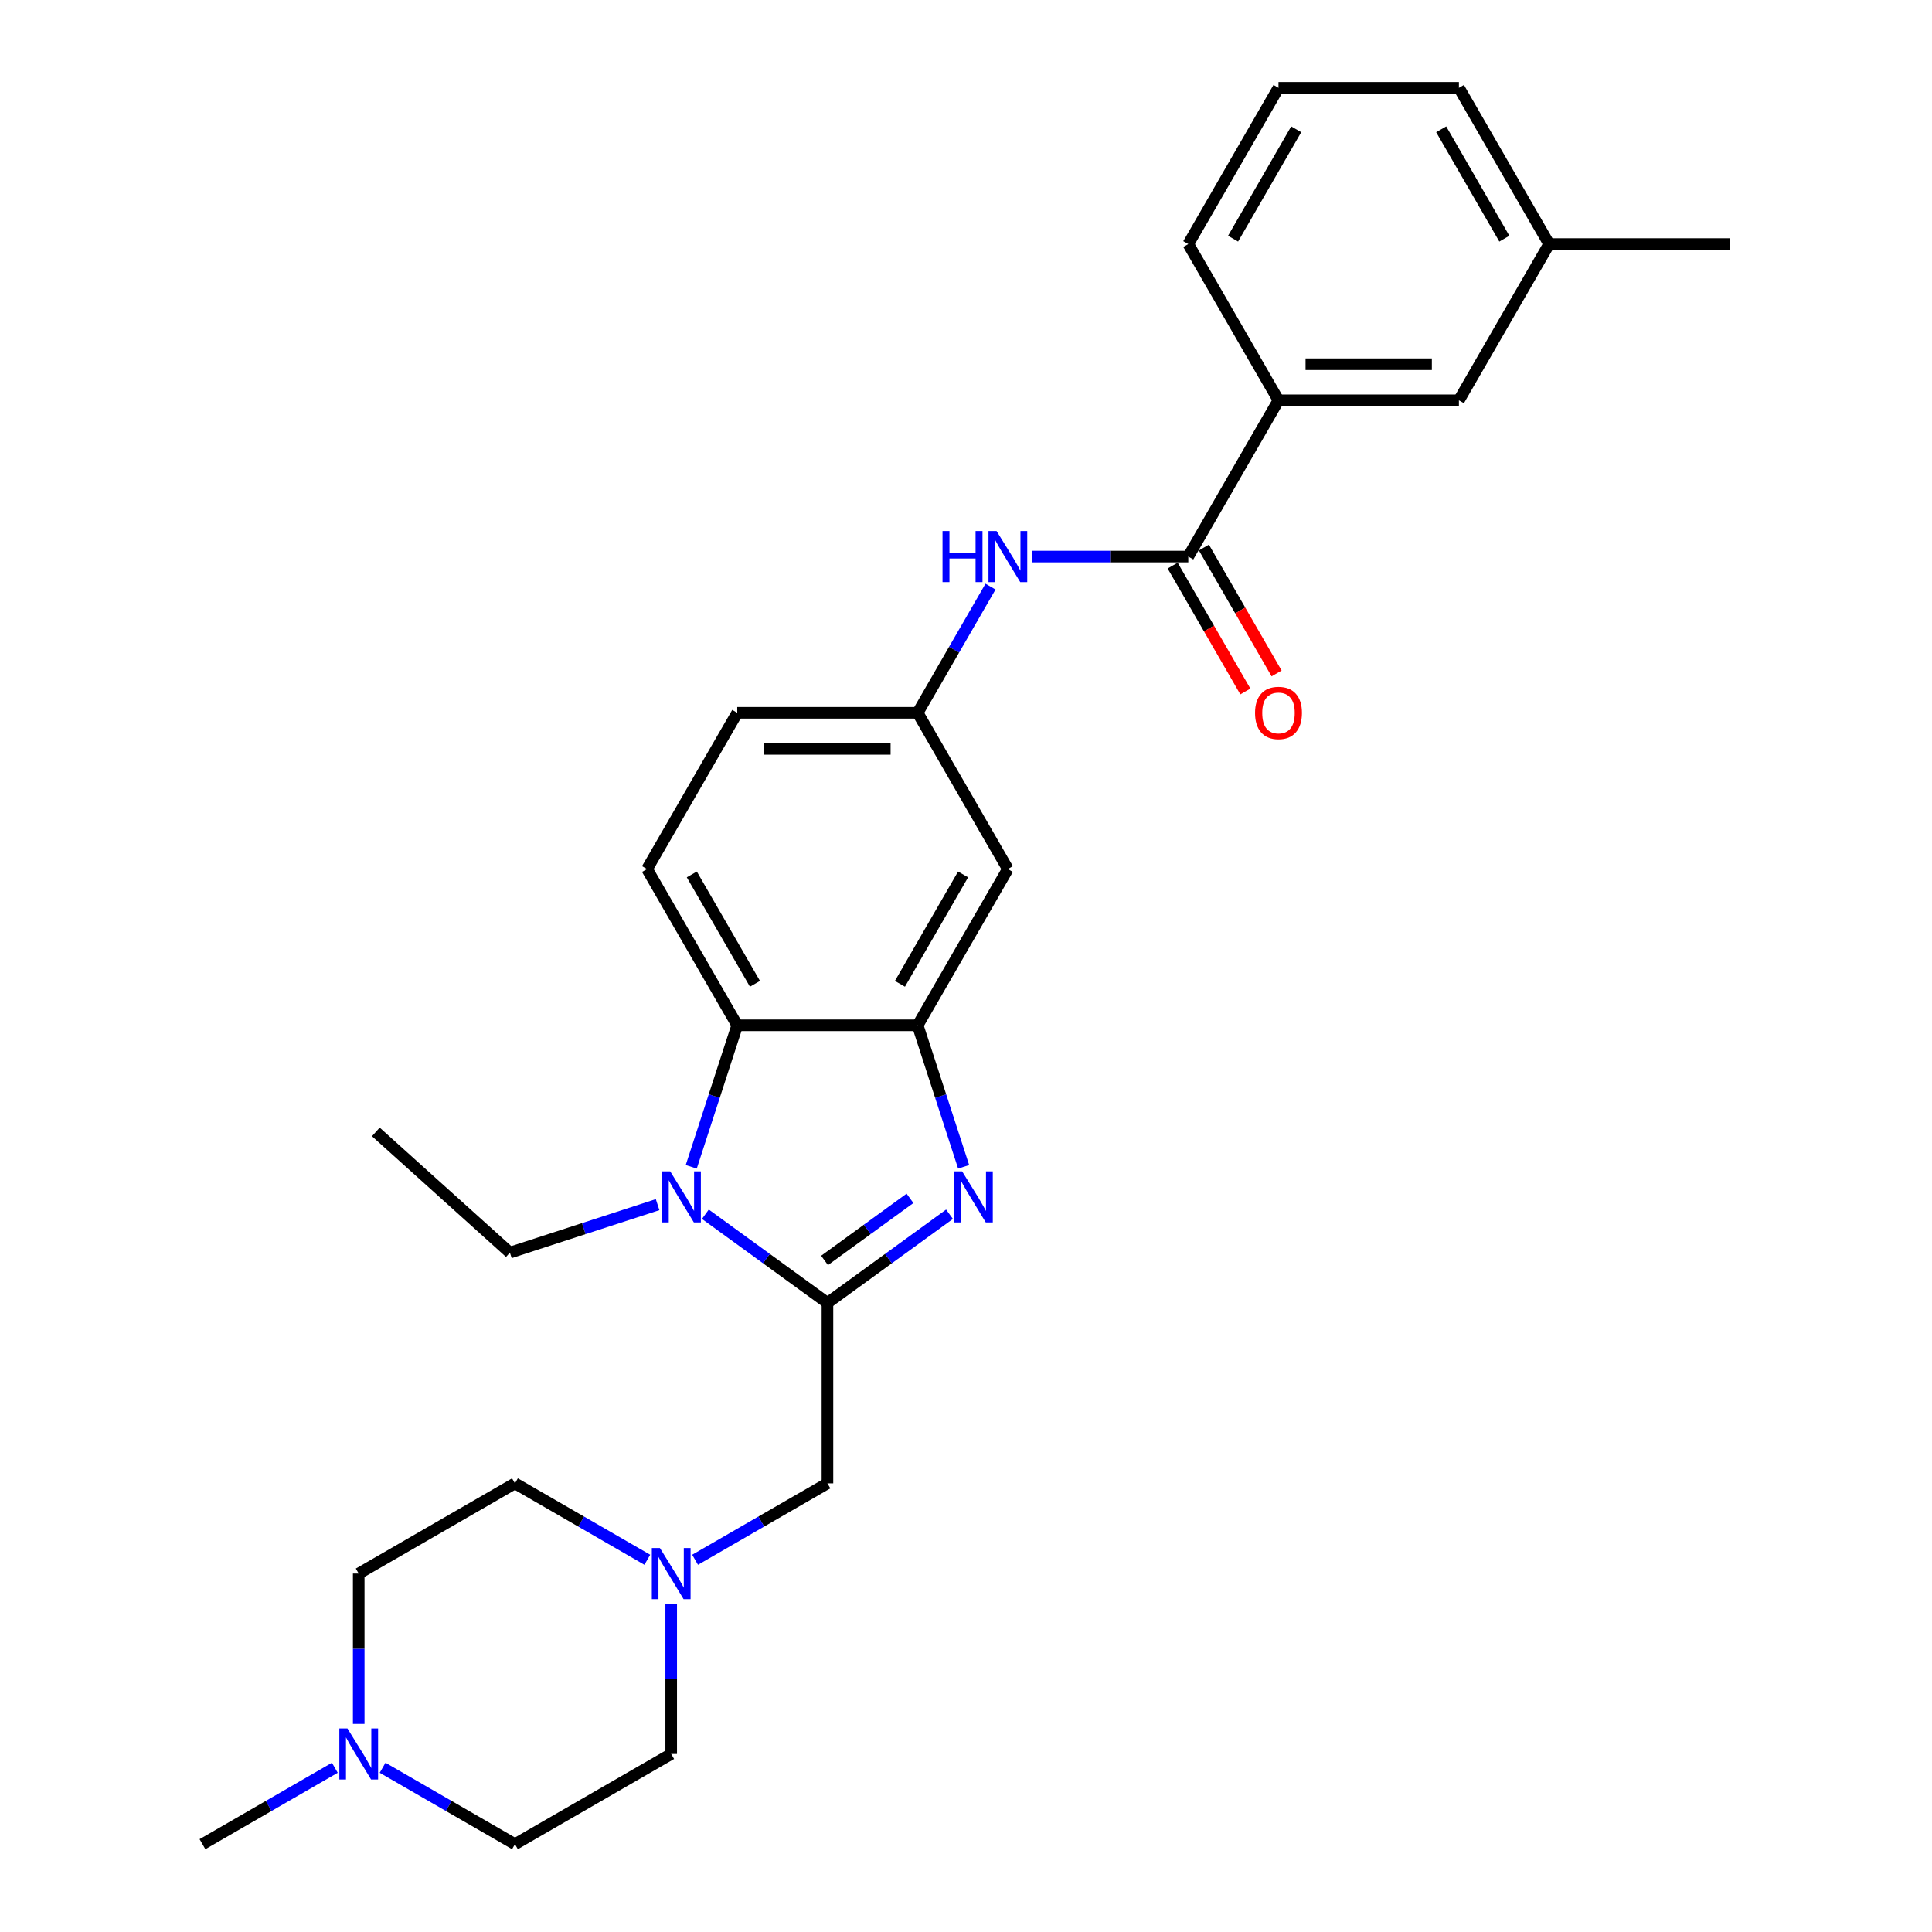 <?xml version='1.0' encoding='iso-8859-1'?>
<svg version='1.1' baseProfile='full'
              xmlns='http://www.w3.org/2000/svg'
                      xmlns:rdkit='http://www.rdkit.org/xml'
                      xmlns:xlink='http://www.w3.org/1999/xlink'
                  xml:space='preserve'
width='1000px' height='1000px' viewBox='0 0 1000 1000'>
<!-- END OF HEADER -->
<rect style='opacity:1.0;fill:#FFFFFF;stroke:none' width='1000' height='1000' x='0' y='0'> </rect>
<path class='bond-0' d='M 428.286,674.394 L 459.879,651.441' style='fill:none;fill-rule:evenodd;stroke:#000000;stroke-width:6px;stroke-linecap:butt;stroke-linejoin:miter;stroke-opacity:1' />
<path class='bond-0' d='M 459.879,651.441 L 491.471,628.487' style='fill:none;fill-rule:evenodd;stroke:#0000FF;stroke-width:6px;stroke-linecap:butt;stroke-linejoin:miter;stroke-opacity:1' />
<path class='bond-0' d='M 426.786,652.398 L 448.901,636.331' style='fill:none;fill-rule:evenodd;stroke:#000000;stroke-width:6px;stroke-linecap:butt;stroke-linejoin:miter;stroke-opacity:1' />
<path class='bond-0' d='M 448.901,636.331 L 471.015,620.264' style='fill:none;fill-rule:evenodd;stroke:#0000FF;stroke-width:6px;stroke-linecap:butt;stroke-linejoin:miter;stroke-opacity:1' />
<path class='bond-1' d='M 428.286,674.394 L 396.693,651.441' style='fill:none;fill-rule:evenodd;stroke:#000000;stroke-width:6px;stroke-linecap:butt;stroke-linejoin:miter;stroke-opacity:1' />
<path class='bond-1' d='M 396.693,651.441 L 365.101,628.487' style='fill:none;fill-rule:evenodd;stroke:#0000FF;stroke-width:6px;stroke-linecap:butt;stroke-linejoin:miter;stroke-opacity:1' />
<path class='bond-6' d='M 428.286,674.394 L 428.286,767.778' style='fill:none;fill-rule:evenodd;stroke:#000000;stroke-width:6px;stroke-linecap:butt;stroke-linejoin:miter;stroke-opacity:1' />
<path class='bond-2' d='M 498.78,603.947 L 486.879,567.319' style='fill:none;fill-rule:evenodd;stroke:#0000FF;stroke-width:6px;stroke-linecap:butt;stroke-linejoin:miter;stroke-opacity:1' />
<path class='bond-2' d='M 486.879,567.319 L 474.978,530.691' style='fill:none;fill-rule:evenodd;stroke:#000000;stroke-width:6px;stroke-linecap:butt;stroke-linejoin:miter;stroke-opacity:1' />
<path class='bond-3' d='M 357.792,603.947 L 369.693,567.319' style='fill:none;fill-rule:evenodd;stroke:#0000FF;stroke-width:6px;stroke-linecap:butt;stroke-linejoin:miter;stroke-opacity:1' />
<path class='bond-3' d='M 369.693,567.319 L 381.594,530.691' style='fill:none;fill-rule:evenodd;stroke:#000000;stroke-width:6px;stroke-linecap:butt;stroke-linejoin:miter;stroke-opacity:1' />
<path class='bond-20' d='M 340.373,623.522 L 302.148,635.942' style='fill:none;fill-rule:evenodd;stroke:#0000FF;stroke-width:6px;stroke-linecap:butt;stroke-linejoin:miter;stroke-opacity:1' />
<path class='bond-20' d='M 302.148,635.942 L 263.924,648.362' style='fill:none;fill-rule:evenodd;stroke:#000000;stroke-width:6px;stroke-linecap:butt;stroke-linejoin:miter;stroke-opacity:1' />
<path class='bond-8' d='M 474.978,530.691 L 521.67,449.818' style='fill:none;fill-rule:evenodd;stroke:#000000;stroke-width:6px;stroke-linecap:butt;stroke-linejoin:miter;stroke-opacity:1' />
<path class='bond-8' d='M 465.807,509.222 L 498.491,452.611' style='fill:none;fill-rule:evenodd;stroke:#000000;stroke-width:6px;stroke-linecap:butt;stroke-linejoin:miter;stroke-opacity:1' />
<path class='bond-28' d='M 474.978,530.691 L 381.594,530.691' style='fill:none;fill-rule:evenodd;stroke:#000000;stroke-width:6px;stroke-linecap:butt;stroke-linejoin:miter;stroke-opacity:1' />
<path class='bond-11' d='M 381.594,530.691 L 334.902,449.818' style='fill:none;fill-rule:evenodd;stroke:#000000;stroke-width:6px;stroke-linecap:butt;stroke-linejoin:miter;stroke-opacity:1' />
<path class='bond-11' d='M 390.765,509.222 L 358.08,452.611' style='fill:none;fill-rule:evenodd;stroke:#000000;stroke-width:6px;stroke-linecap:butt;stroke-linejoin:miter;stroke-opacity:1' />
<path class='bond-4' d='M 615.054,288.073 L 574.544,288.073' style='fill:none;fill-rule:evenodd;stroke:#000000;stroke-width:6px;stroke-linecap:butt;stroke-linejoin:miter;stroke-opacity:1' />
<path class='bond-4' d='M 574.544,288.073 L 534.034,288.073' style='fill:none;fill-rule:evenodd;stroke:#0000FF;stroke-width:6px;stroke-linecap:butt;stroke-linejoin:miter;stroke-opacity:1' />
<path class='bond-9' d='M 615.054,288.073 L 661.746,207.2' style='fill:none;fill-rule:evenodd;stroke:#000000;stroke-width:6px;stroke-linecap:butt;stroke-linejoin:miter;stroke-opacity:1' />
<path class='bond-13' d='M 606.966,292.742 L 625.778,325.325' style='fill:none;fill-rule:evenodd;stroke:#000000;stroke-width:6px;stroke-linecap:butt;stroke-linejoin:miter;stroke-opacity:1' />
<path class='bond-13' d='M 625.778,325.325 L 644.59,357.908' style='fill:none;fill-rule:evenodd;stroke:#FF0000;stroke-width:6px;stroke-linecap:butt;stroke-linejoin:miter;stroke-opacity:1' />
<path class='bond-13' d='M 623.141,283.404 L 641.953,315.986' style='fill:none;fill-rule:evenodd;stroke:#000000;stroke-width:6px;stroke-linecap:butt;stroke-linejoin:miter;stroke-opacity:1' />
<path class='bond-13' d='M 641.953,315.986 L 660.764,348.569' style='fill:none;fill-rule:evenodd;stroke:#FF0000;stroke-width:6px;stroke-linecap:butt;stroke-linejoin:miter;stroke-opacity:1' />
<path class='bond-5' d='M 512.688,303.631 L 493.833,336.288' style='fill:none;fill-rule:evenodd;stroke:#0000FF;stroke-width:6px;stroke-linecap:butt;stroke-linejoin:miter;stroke-opacity:1' />
<path class='bond-5' d='M 493.833,336.288 L 474.978,368.946' style='fill:none;fill-rule:evenodd;stroke:#000000;stroke-width:6px;stroke-linecap:butt;stroke-linejoin:miter;stroke-opacity:1' />
<path class='bond-7' d='M 428.286,767.778 L 394.032,787.555' style='fill:none;fill-rule:evenodd;stroke:#000000;stroke-width:6px;stroke-linecap:butt;stroke-linejoin:miter;stroke-opacity:1' />
<path class='bond-7' d='M 394.032,787.555 L 359.777,807.331' style='fill:none;fill-rule:evenodd;stroke:#0000FF;stroke-width:6px;stroke-linecap:butt;stroke-linejoin:miter;stroke-opacity:1' />
<path class='bond-16' d='M 347.413,830.027 L 347.413,868.941' style='fill:none;fill-rule:evenodd;stroke:#0000FF;stroke-width:6px;stroke-linecap:butt;stroke-linejoin:miter;stroke-opacity:1' />
<path class='bond-16' d='M 347.413,868.941 L 347.413,907.854' style='fill:none;fill-rule:evenodd;stroke:#000000;stroke-width:6px;stroke-linecap:butt;stroke-linejoin:miter;stroke-opacity:1' />
<path class='bond-17' d='M 335.049,807.331 L 300.795,787.555' style='fill:none;fill-rule:evenodd;stroke:#0000FF;stroke-width:6px;stroke-linecap:butt;stroke-linejoin:miter;stroke-opacity:1' />
<path class='bond-17' d='M 300.795,787.555 L 266.54,767.778' style='fill:none;fill-rule:evenodd;stroke:#000000;stroke-width:6px;stroke-linecap:butt;stroke-linejoin:miter;stroke-opacity:1' />
<path class='bond-12' d='M 521.67,449.818 L 474.978,368.946' style='fill:none;fill-rule:evenodd;stroke:#000000;stroke-width:6px;stroke-linecap:butt;stroke-linejoin:miter;stroke-opacity:1' />
<path class='bond-14' d='M 661.746,207.2 L 755.129,207.2' style='fill:none;fill-rule:evenodd;stroke:#000000;stroke-width:6px;stroke-linecap:butt;stroke-linejoin:miter;stroke-opacity:1' />
<path class='bond-14' d='M 675.753,188.523 L 741.122,188.523' style='fill:none;fill-rule:evenodd;stroke:#000000;stroke-width:6px;stroke-linecap:butt;stroke-linejoin:miter;stroke-opacity:1' />
<path class='bond-23' d='M 661.746,207.2 L 615.054,126.327' style='fill:none;fill-rule:evenodd;stroke:#000000;stroke-width:6px;stroke-linecap:butt;stroke-linejoin:miter;stroke-opacity:1' />
<path class='bond-10' d='M 185.668,892.296 L 185.668,853.383' style='fill:none;fill-rule:evenodd;stroke:#0000FF;stroke-width:6px;stroke-linecap:butt;stroke-linejoin:miter;stroke-opacity:1' />
<path class='bond-10' d='M 185.668,853.383 L 185.668,814.47' style='fill:none;fill-rule:evenodd;stroke:#000000;stroke-width:6px;stroke-linecap:butt;stroke-linejoin:miter;stroke-opacity:1' />
<path class='bond-22' d='M 173.304,914.992 L 139.049,934.769' style='fill:none;fill-rule:evenodd;stroke:#0000FF;stroke-width:6px;stroke-linecap:butt;stroke-linejoin:miter;stroke-opacity:1' />
<path class='bond-22' d='M 139.049,934.769 L 104.795,954.545' style='fill:none;fill-rule:evenodd;stroke:#000000;stroke-width:6px;stroke-linecap:butt;stroke-linejoin:miter;stroke-opacity:1' />
<path class='bond-29' d='M 198.032,914.992 L 232.286,934.769' style='fill:none;fill-rule:evenodd;stroke:#0000FF;stroke-width:6px;stroke-linecap:butt;stroke-linejoin:miter;stroke-opacity:1' />
<path class='bond-29' d='M 232.286,934.769 L 266.54,954.545' style='fill:none;fill-rule:evenodd;stroke:#000000;stroke-width:6px;stroke-linecap:butt;stroke-linejoin:miter;stroke-opacity:1' />
<path class='bond-15' d='M 334.902,449.818 L 381.594,368.946' style='fill:none;fill-rule:evenodd;stroke:#000000;stroke-width:6px;stroke-linecap:butt;stroke-linejoin:miter;stroke-opacity:1' />
<path class='bond-30' d='M 474.978,368.946 L 381.594,368.946' style='fill:none;fill-rule:evenodd;stroke:#000000;stroke-width:6px;stroke-linecap:butt;stroke-linejoin:miter;stroke-opacity:1' />
<path class='bond-30' d='M 460.97,387.622 L 395.602,387.622' style='fill:none;fill-rule:evenodd;stroke:#000000;stroke-width:6px;stroke-linecap:butt;stroke-linejoin:miter;stroke-opacity:1' />
<path class='bond-21' d='M 755.129,207.2 L 801.821,126.327' style='fill:none;fill-rule:evenodd;stroke:#000000;stroke-width:6px;stroke-linecap:butt;stroke-linejoin:miter;stroke-opacity:1' />
<path class='bond-19' d='M 347.413,907.854 L 266.54,954.545' style='fill:none;fill-rule:evenodd;stroke:#000000;stroke-width:6px;stroke-linecap:butt;stroke-linejoin:miter;stroke-opacity:1' />
<path class='bond-18' d='M 266.54,767.778 L 185.668,814.47' style='fill:none;fill-rule:evenodd;stroke:#000000;stroke-width:6px;stroke-linecap:butt;stroke-linejoin:miter;stroke-opacity:1' />
<path class='bond-27' d='M 263.924,648.362 L 194.526,585.876' style='fill:none;fill-rule:evenodd;stroke:#000000;stroke-width:6px;stroke-linecap:butt;stroke-linejoin:miter;stroke-opacity:1' />
<path class='bond-26' d='M 801.821,126.327 L 895.205,126.327' style='fill:none;fill-rule:evenodd;stroke:#000000;stroke-width:6px;stroke-linecap:butt;stroke-linejoin:miter;stroke-opacity:1' />
<path class='bond-31' d='M 801.821,126.327 L 755.129,45.455' style='fill:none;fill-rule:evenodd;stroke:#000000;stroke-width:6px;stroke-linecap:butt;stroke-linejoin:miter;stroke-opacity:1' />
<path class='bond-31' d='M 778.643,123.535 L 745.959,66.924' style='fill:none;fill-rule:evenodd;stroke:#000000;stroke-width:6px;stroke-linecap:butt;stroke-linejoin:miter;stroke-opacity:1' />
<path class='bond-24' d='M 615.054,126.327 L 661.746,45.455' style='fill:none;fill-rule:evenodd;stroke:#000000;stroke-width:6px;stroke-linecap:butt;stroke-linejoin:miter;stroke-opacity:1' />
<path class='bond-24' d='M 638.232,123.535 L 670.916,66.924' style='fill:none;fill-rule:evenodd;stroke:#000000;stroke-width:6px;stroke-linecap:butt;stroke-linejoin:miter;stroke-opacity:1' />
<path class='bond-25' d='M 661.746,45.455 L 755.129,45.455' style='fill:none;fill-rule:evenodd;stroke:#000000;stroke-width:6px;stroke-linecap:butt;stroke-linejoin:miter;stroke-opacity:1' />
<path  class='atom-1' d='M 497.989 606.281
L 506.655 620.289
Q 507.514 621.671, 508.896 624.174
Q 510.279 626.676, 510.353 626.826
L 510.353 606.281
L 513.864 606.281
L 513.864 632.728
L 510.241 632.728
L 500.94 617.413
Q 499.857 615.62, 498.699 613.565
Q 497.578 611.511, 497.242 610.876
L 497.242 632.728
L 493.806 632.728
L 493.806 606.281
L 497.989 606.281
' fill='#0000FF'/>
<path  class='atom-2' d='M 346.891 606.281
L 355.557 620.289
Q 356.416 621.671, 357.798 624.174
Q 359.18 626.676, 359.255 626.826
L 359.255 606.281
L 362.766 606.281
L 362.766 632.728
L 359.143 632.728
L 349.842 617.413
Q 348.759 615.62, 347.601 613.565
Q 346.48 611.511, 346.144 610.876
L 346.144 632.728
L 342.707 632.728
L 342.707 606.281
L 346.891 606.281
' fill='#0000FF'/>
<path  class='atom-6' d='M 487.846 274.85
L 491.432 274.85
L 491.432 286.093
L 504.954 286.093
L 504.954 274.85
L 508.54 274.85
L 508.54 301.296
L 504.954 301.296
L 504.954 289.081
L 491.432 289.081
L 491.432 301.296
L 487.846 301.296
L 487.846 274.85
' fill='#0000FF'/>
<path  class='atom-6' d='M 515.824 274.85
L 524.49 288.857
Q 525.349 290.239, 526.731 292.742
Q 528.113 295.245, 528.188 295.394
L 528.188 274.85
L 531.699 274.85
L 531.699 301.296
L 528.076 301.296
L 518.775 285.981
Q 517.692 284.188, 516.534 282.134
Q 515.413 280.079, 515.077 279.444
L 515.077 301.296
L 511.64 301.296
L 511.64 274.85
L 515.824 274.85
' fill='#0000FF'/>
<path  class='atom-8' d='M 341.567 801.247
L 350.233 815.254
Q 351.093 816.636, 352.475 819.139
Q 353.857 821.642, 353.931 821.791
L 353.931 801.247
L 357.443 801.247
L 357.443 827.693
L 353.819 827.693
L 344.518 812.378
Q 343.435 810.585, 342.277 808.531
Q 341.157 806.476, 340.82 805.841
L 340.82 827.693
L 337.384 827.693
L 337.384 801.247
L 341.567 801.247
' fill='#0000FF'/>
<path  class='atom-11' d='M 179.822 894.63
L 188.488 908.638
Q 189.347 910.02, 190.729 912.523
Q 192.111 915.025, 192.186 915.175
L 192.186 894.63
L 195.697 894.63
L 195.697 921.077
L 192.074 921.077
L 182.773 905.762
Q 181.69 903.969, 180.532 901.914
Q 179.411 899.86, 179.075 899.225
L 179.075 921.077
L 175.638 921.077
L 175.638 894.63
L 179.822 894.63
' fill='#0000FF'/>
<path  class='atom-14' d='M 649.606 369.02
Q 649.606 362.67, 652.743 359.122
Q 655.881 355.573, 661.746 355.573
Q 667.61 355.573, 670.748 359.122
Q 673.885 362.67, 673.885 369.02
Q 673.885 375.445, 670.71 379.106
Q 667.535 382.729, 661.746 382.729
Q 655.918 382.729, 652.743 379.106
Q 649.606 375.482, 649.606 369.02
M 661.746 379.741
Q 665.78 379.741, 667.946 377.051
Q 670.15 374.324, 670.15 369.02
Q 670.15 363.828, 667.946 361.213
Q 665.78 358.561, 661.746 358.561
Q 657.711 358.561, 655.507 361.176
Q 653.341 363.791, 653.341 369.02
Q 653.341 374.362, 655.507 377.051
Q 657.711 379.741, 661.746 379.741
' fill='#FF0000'/>
</svg>
